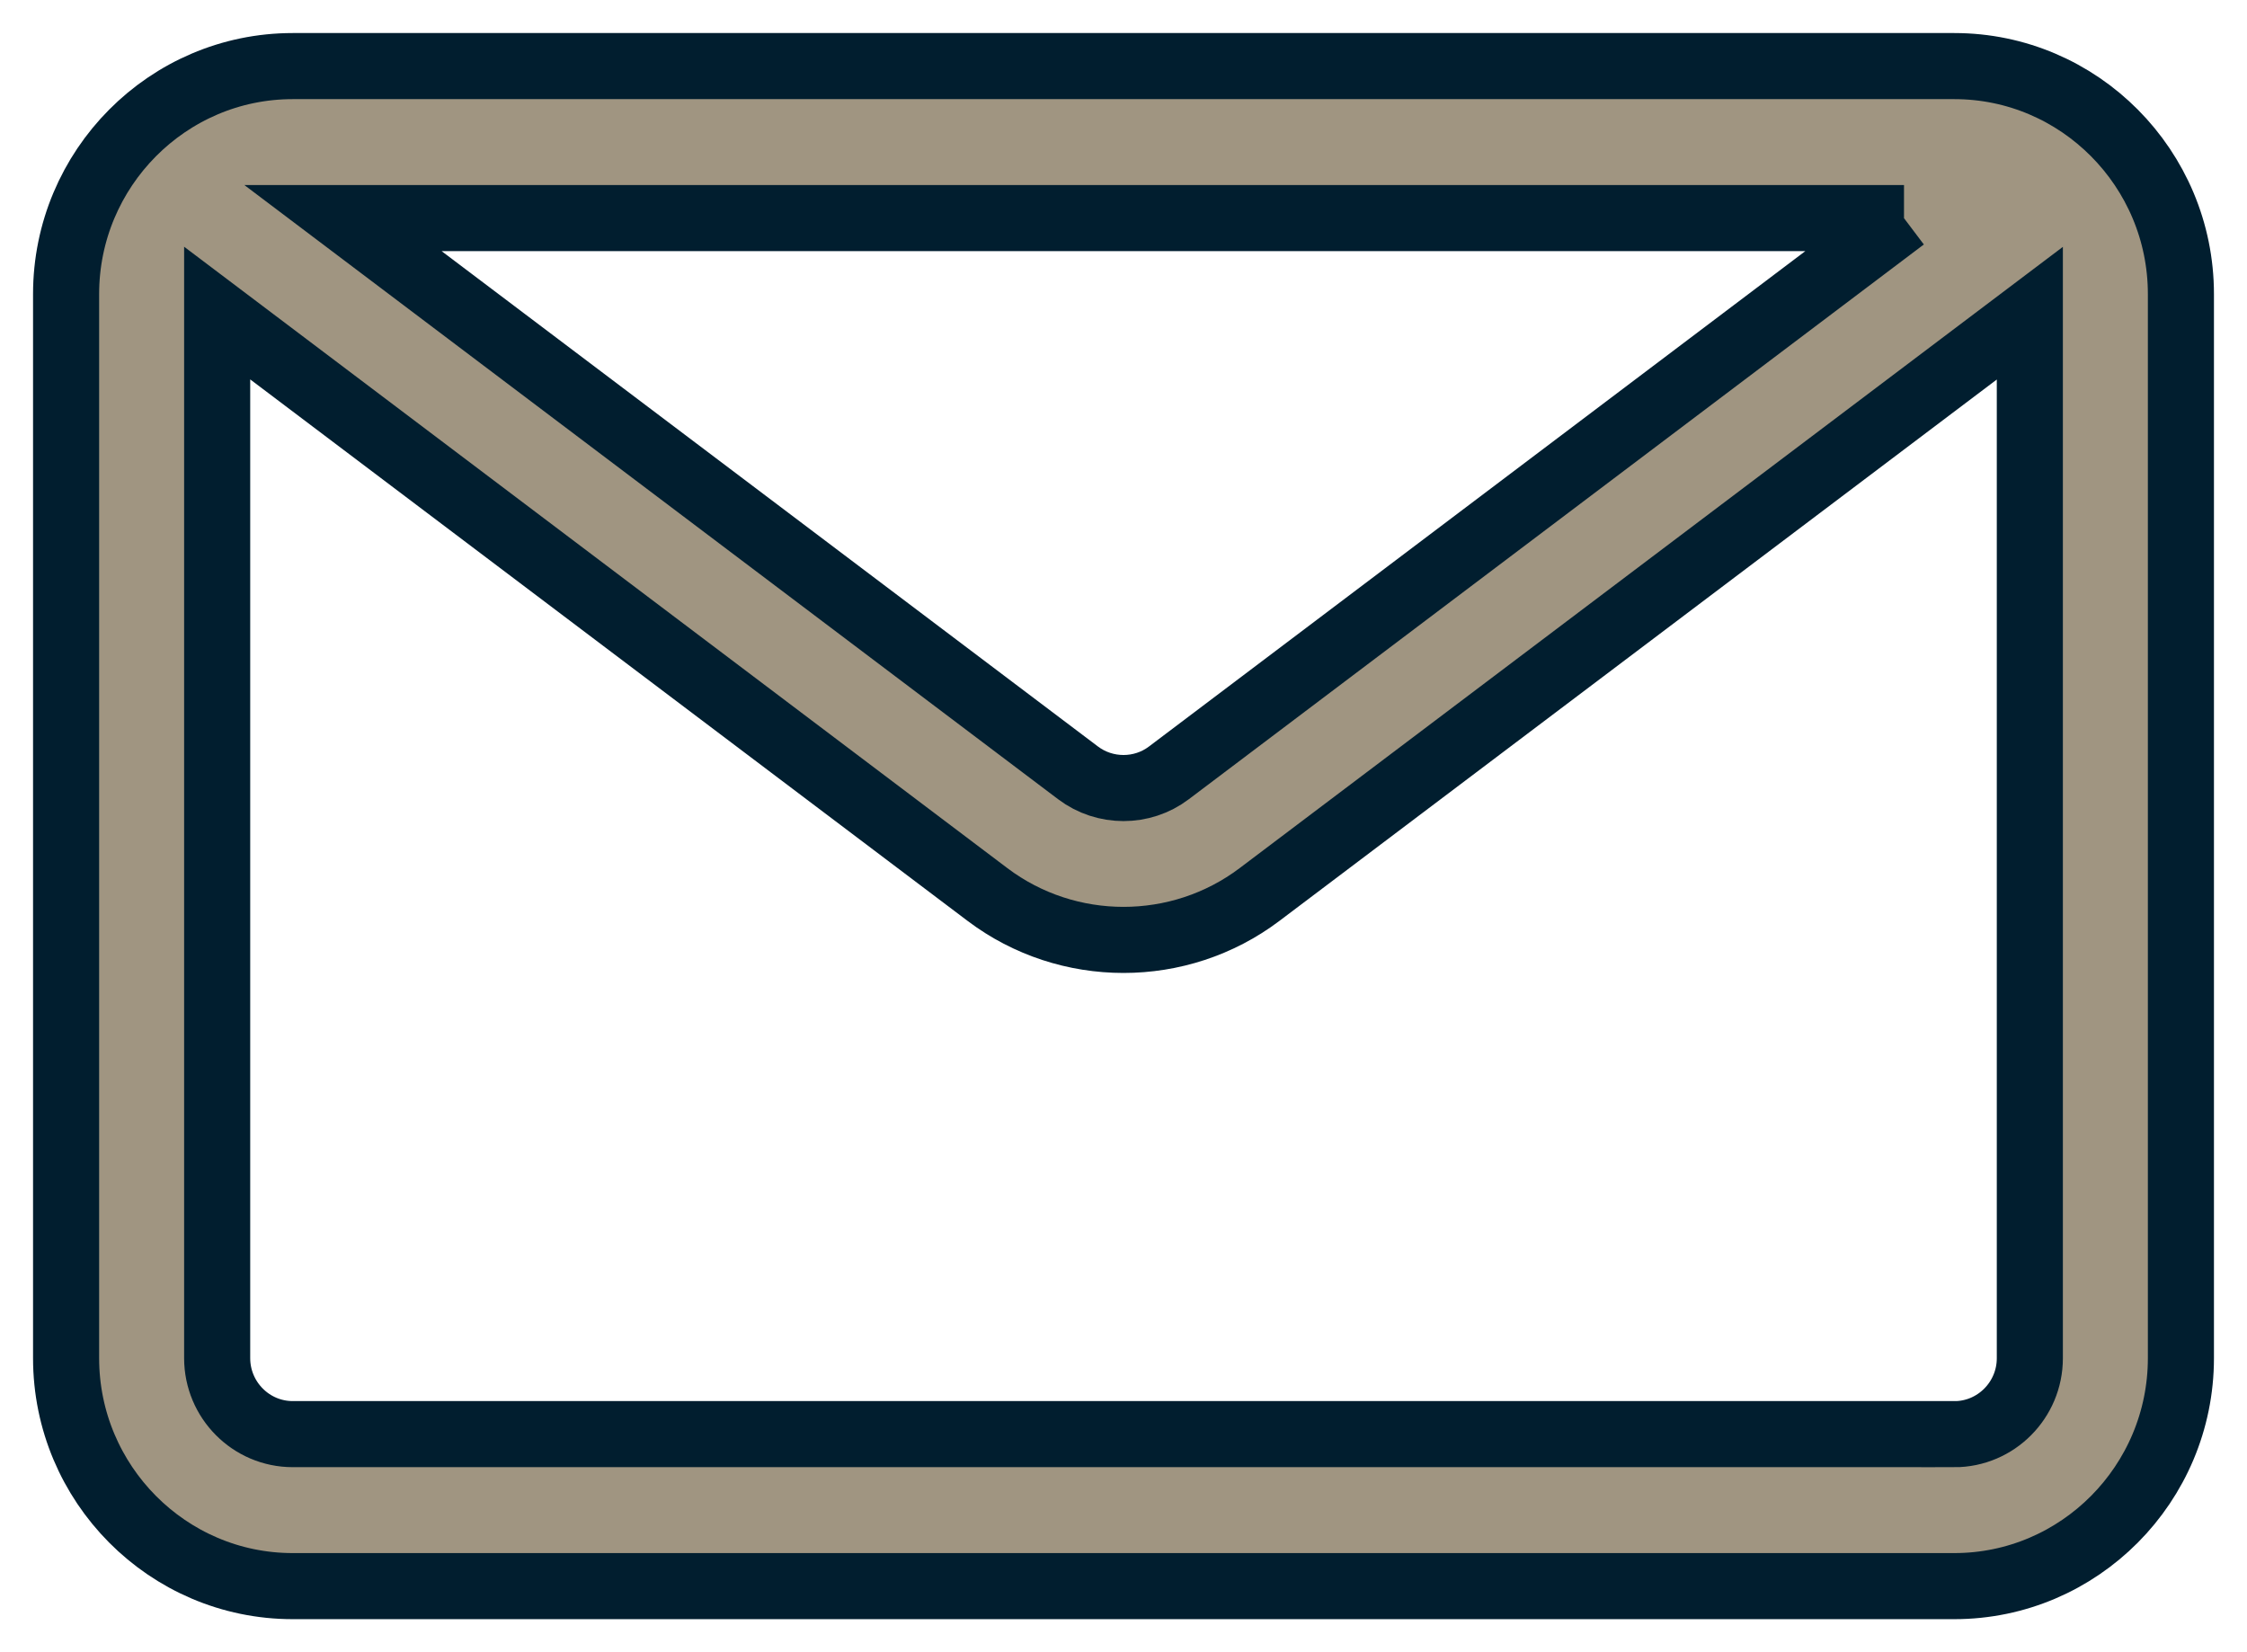 <?xml version="1.0" encoding="UTF-8"?> <svg xmlns="http://www.w3.org/2000/svg" width="34" height="25" viewBox="0 0 34 25" fill="none"><path d="M29.571 1H4.429C2.539 1 1 2.548 1 4.45V20.55C1 22.452 2.539 24 4.429 24H29.571C31.461 24 33 22.452 33 20.55V4.45C33 2.548 31.461 1 29.571 1ZM28.809 3.3L17.686 11.695C17.282 12.001 16.717 12 16.313 11.695L5.19 3.3H28.81H28.809ZM29.571 21.7H4.429C3.799 21.7 3.286 21.184 3.286 20.55V4.737L14.943 13.536C15.549 13.993 16.274 14.222 17 14.222C17.726 14.222 18.451 13.993 19.057 13.536L30.714 4.739V20.552C30.714 21.185 30.201 21.701 29.571 21.701V21.7Z" fill="#A09581" stroke="#011E2F"></path></svg> 